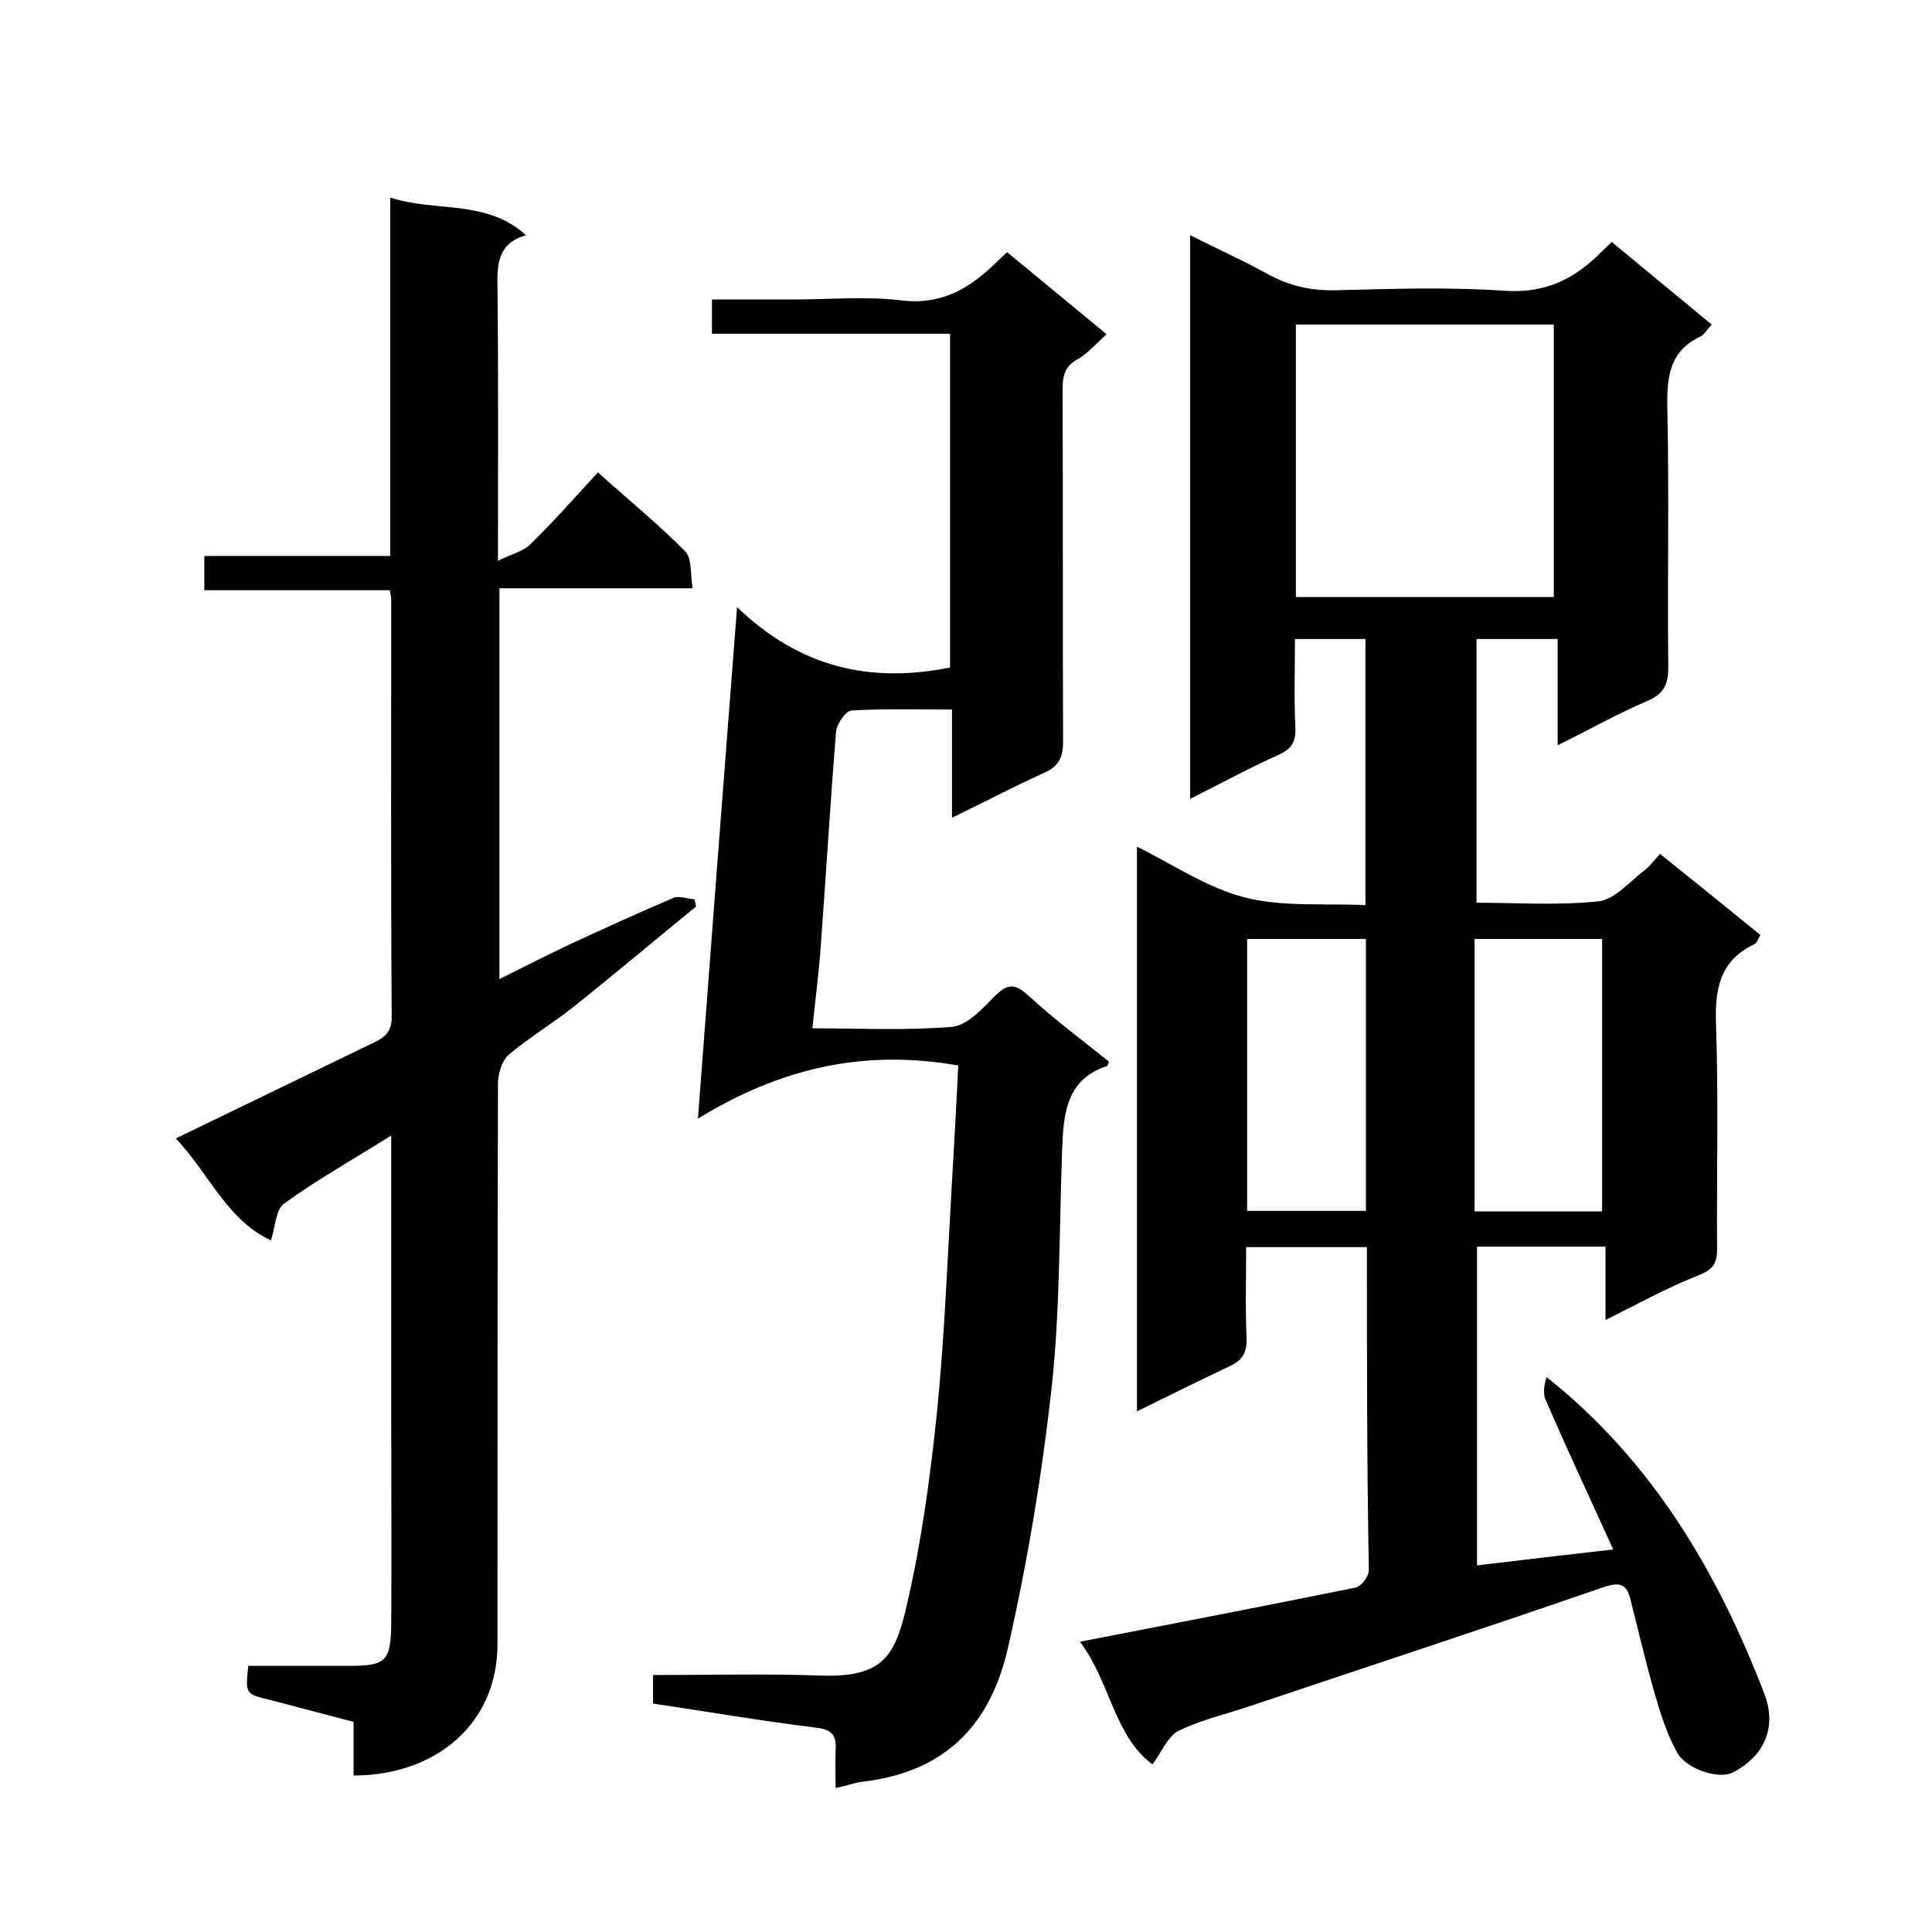 <svg enable-background="new 0 0 400 400" viewBox="0 0 400 400" xmlns="http://www.w3.org/2000/svg"><path d="m283 258.2c-8.5 0-16.4 0-25 0 0 6.3-.2 12.6.1 18.8.1 2.9-.8 4.6-3.4 5.8-6.3 3-12.6 6.1-19.3 9.4 0-39.1 0-77.6 0-116.9 7.5 3.7 14.5 8.5 22.3 10.5s16.4 1.2 25 1.6c0-18.7 0-36.7 0-55.1-4.7 0-9.4 0-14.6 0 0 6.2-.2 12.4.1 18.5.1 2.9-.9 4.3-3.5 5.5-6.1 2.7-11.9 5.9-18.3 9.1 0-39.1 0-77.5 0-116.7 5.6 2.8 10.9 5.2 16 8 4.5 2.5 9 3.5 14.1 3.4 11.7-.3 23.4-.7 35 .1 8.5.6 14.6-2.5 20.1-8.1.6-.6 1.2-1.1 2.1-2 6.8 5.6 13.5 11.2 20.7 17.1-1 1-1.5 2.1-2.4 2.5-6.3 3-6.9 8.2-6.8 14.5.4 18 0 36 .2 54 0 3.7-1.1 5.6-4.5 7-6.1 2.6-11.9 5.9-18.4 9.1 0-7.7 0-14.6 0-22-5.7 0-11.1 0-16.8 0v54.6c8.5 0 17 .6 25.3-.3 3.4-.4 6.4-4.1 9.6-6.5 1-.8 1.8-1.9 3.1-3.3 7 5.6 13.8 11.1 20.8 16.8-.5.7-.7 1.6-1.3 1.9-7.4 3.5-8.2 9.7-7.9 17.1.5 15.3.1 30.7.2 46 0 3.1-.9 4.3-4 5.5-6.3 2.5-12.3 5.8-19.1 9.2 0-5.5 0-10.2 0-15.2-9.1 0-17.7 0-26.6 0v66c9.2-1.1 18.4-2.2 28.2-3.3-4.9-10.8-9.6-20.8-14-31-.6-1.3-.3-3.1.2-4.7 22 17.5 35.4 40.4 45.1 65.6 2.5 6.5.4 12.7-6.6 16.3-2.8 1.4-9.5-.6-11.5-4.2-2.1-3.8-3.4-8-4.6-12.1-1.9-6.6-3.4-13.2-5.1-19.8-.8-3-2.2-3.4-5.5-2.3-24 8.3-48.1 16.2-72.2 24.3-5.2 1.8-10.7 3-15.7 5.4-2.4 1.2-3.6 4.5-5.5 7-8-6-8.6-16.8-15-25.4 19.6-3.8 38.3-7.4 57-11.2 1.2-.2 2.8-2.3 2.8-3.6-.4-22-.4-44.1-.4-66.9zm-14.7-191v56.4h53.4c0-19 0-37.7 0-56.4-18 0-35.6 0-53.4 0zm63.4 183.6c0-19.1 0-37.8 0-56.4-9.1 0-17.8 0-26.4 0v56.4zm-48.9-56.4c-8.6 0-16.6 0-24.6 0v56.3h24.6c0-18.9 0-37.5 0-56.3z"/><path d="m36.4 235.7c14-6.8 27.3-13.2 40.7-19.7 2.3-1.1 4-2.1 4-5.4-.2-28.8-.1-57.6-.1-86.4 0-.5-.1-1-.3-2-12.7 0-25.4 0-38.4 0 0-2.6 0-4.6 0-7.1h38.5c0-24.8 0-49.2 0-74.2 9.5 3.1 19.9.3 28.1 7.8-5.9 1.7-6 6-5.9 11 .2 18.3.1 36.6.1 56.4 2.9-1.4 5.3-2 6.7-3.4 4.8-4.7 9.3-9.8 14-14.9 6.2 5.6 12.5 10.7 18.1 16.4 1.4 1.5 1 4.7 1.5 7.6-13.7 0-26.6 0-40 0v80.9c4.9-2.4 9.7-4.9 14.6-7.2 7.1-3.3 14.2-6.5 21.4-9.6 1.2-.5 2.9.2 4.4.3.1.5.2 1 .3 1.5-8.6 7-17.1 14.2-25.8 21.1-4.2 3.3-8.9 6.1-13 9.6-1.4 1.2-2.2 4-2.2 6-.1 38.7-.1 77.3-.1 116 0 16.6-12.9 27.2-29.8 27.2 0-3.6 0-7.2 0-11.1-6-1.6-11.8-3.1-17.5-4.6-4.9-1.2-4.9-1.2-4.3-7h20.8c7.7 0 8.7-.9 8.8-8.8.1-13.8 0-27.7 0-41.5 0-19.6 0-39.3 0-59.5-7.8 4.9-15.3 9.1-22.2 14.1-1.7 1.2-1.8 4.8-2.7 7.6-9.1-4.2-12.8-13.8-19.7-21.1z"/><path d="m152.6 125.7c13.1 12.6 27.7 15.8 44.1 12.5 0-22.6 0-45.7 0-69.1-16.4 0-32.7 0-49.3 0 0-2.4 0-4.5 0-7.1h17.3c7.3 0 14.7-.7 22 .2 8.4 1 14.2-2.6 19.7-8 .7-.7 1.5-1.4 2.1-2 6.9 5.7 13.7 11.3 20.6 17-2.2 2-4 4.1-6.2 5.3-2.8 1.6-2.9 3.9-2.9 6.6.1 24.2 0 48.3.1 72.5 0 3.3-1 5.1-3.9 6.4-6.2 2.8-12.3 6-19.1 9.3 0-7.7 0-14.8 0-22.4-7.3 0-14-.2-20.8.2-1.2.1-3 2.7-3.2 4.3-1.2 14.9-2.1 29.9-3.2 44.9-.4 5.4-1.1 10.7-1.7 16.6 9.6 0 19.3.5 28.9-.3 3.2-.3 6.3-3.8 8.9-6.4s4.1-2.6 6.9-.1c5.3 4.9 11.1 9.2 16.7 13.7-.2.4-.2.8-.4.9-8.5 2.8-9 9.9-9.3 17.3-.6 16.5-.4 33.2-2.2 49.6-2 18-5 35.9-9 53.5-3 13.1-10.4 25.5-30.2 27.8-1.6.2-3.1.8-5.5 1.3 0-3-.1-5.4 0-7.8.2-3-.6-4.3-4-4.7-11.3-1.4-22.5-3.3-33.8-5 0-2.2 0-3.8 0-5.9 11.6 0 23.1-.3 34.5.1 13.2.5 15.6-4.1 18-14.4 3-12.8 4.8-26 6.2-39.2 1.6-15.6 2.2-31.2 3.1-46.9.5-8.7 1-17.4 1.4-25.8-19.4-3.4-36.6.4-53.9 11 2.7-35.6 5.3-69.9 8.1-105.9z"/></svg>
